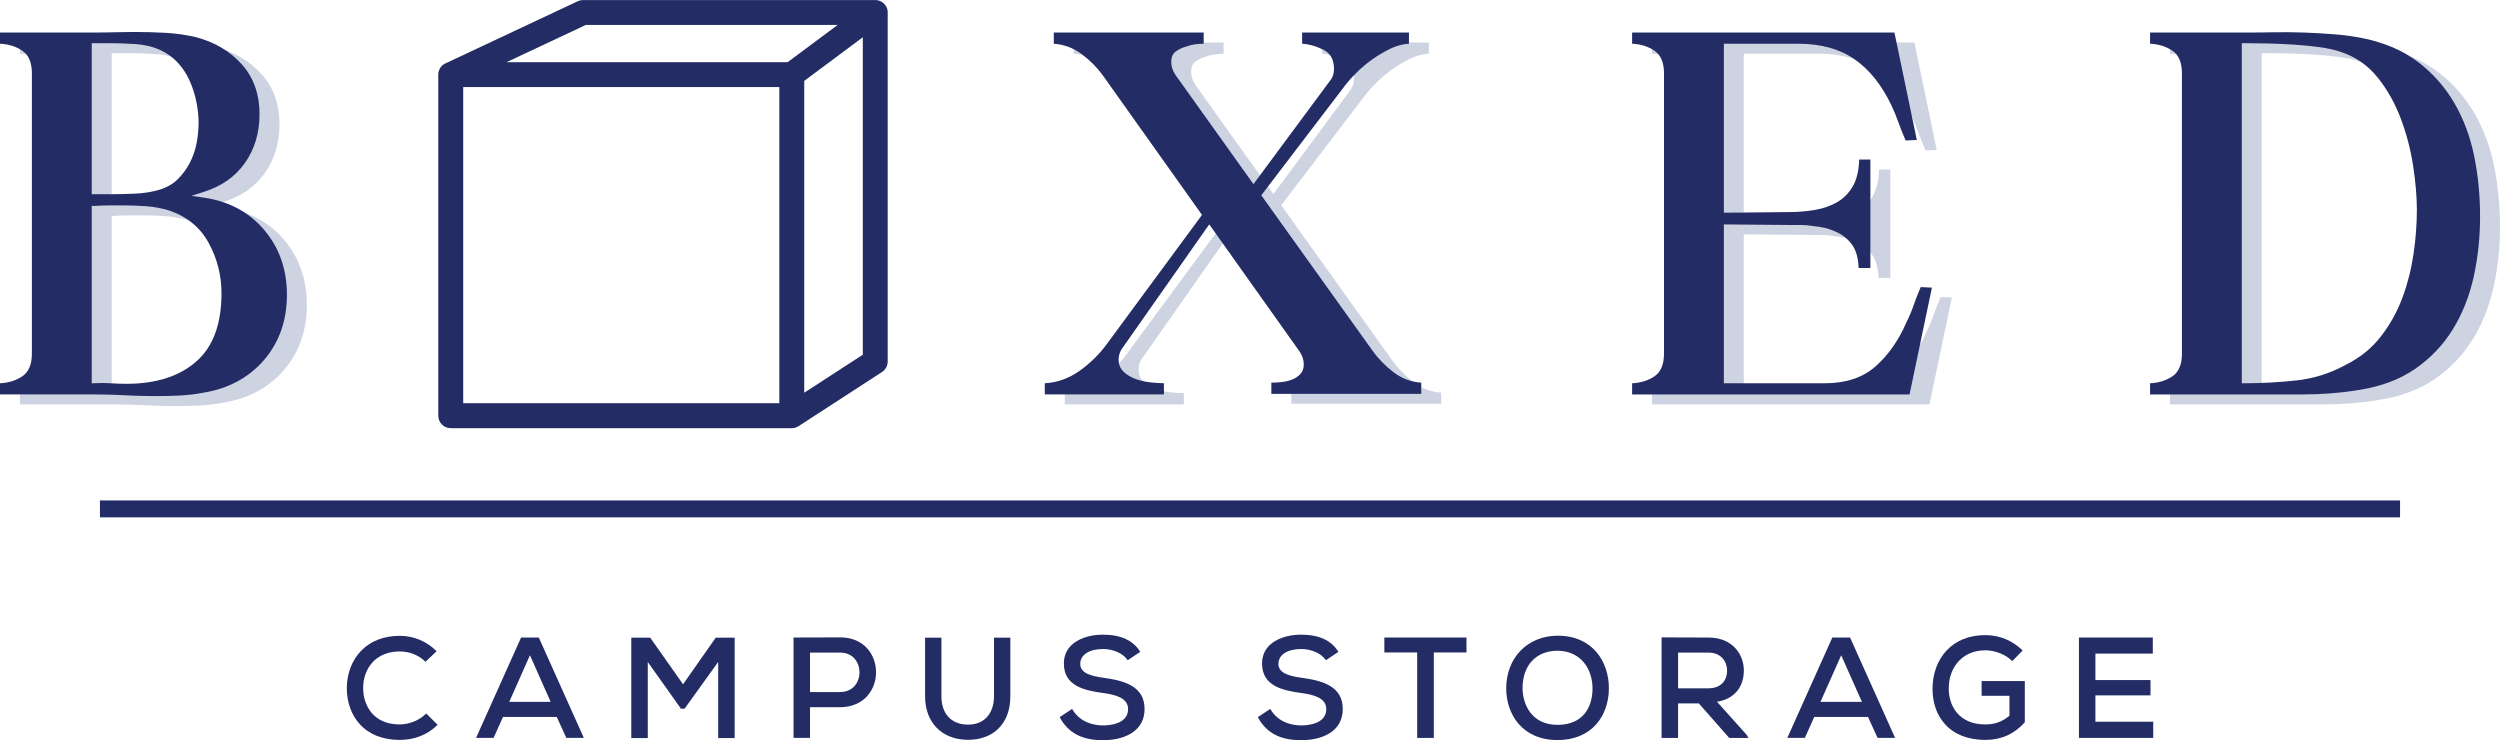 <svg xmlns="http://www.w3.org/2000/svg" id="Layer_2" viewBox="0 0 1485.13 439.71"><defs><style>.cls-1{fill:#232c65;}.cls-2{fill:#cdd3e1;}</style></defs><g id="Layer_1-2"><path class="cls-2" d="M104.21,241.24c-6.21,0-12.29-.16-18.28-.5-5.98-.33-11.96-.5-17.94-.5H11.84v-6.64c5.09-.22,9.52-1.6,13.29-4.15,3.76-2.55,5.65-7.03,5.65-13.46V49.51c0-6.42-1.88-10.91-5.65-13.46-3.77-2.54-8.2-3.93-13.29-4.15v-6.64h56.15c3.76,0,7.64-.05,11.63-.17,3.99-.11,7.97-.17,11.96-.17,6.2,0,12.35.17,18.44.5,6.09.33,12.01,1.16,17.78,2.49,11.3,2.88,20.48,8.25,27.58,16.12,7.09,7.86,10.64,17.78,10.64,29.74,0,11.08-2.88,20.71-8.64,28.91-5.77,8.2-13.96,13.96-24.59,17.28l-7.31,2.32,7.31,1c15.06,2.22,27.08,8.64,36.05,19.27,8.97,10.63,13.46,23.48,13.46,38.54s-4.54,28.19-13.62,38.71c-9.09,10.52-21.16,17-36.22,19.44-4.65.89-9.36,1.44-14.12,1.66-4.77.22-9.47.33-14.12.33M72.69,233.44c1.58,0,3.17.05,4.78.16,3.21.22,6.37.33,9.47.33,17.5,0,31.29-4.37,41.37-13.13,10.08-8.74,15.12-22.31,15.12-40.7,0-10.63-2.55-20.6-7.64-29.9-5.1-9.3-12.96-15.73-23.59-19.27-4.43-1.33-8.86-2.16-13.29-2.49-4.43-.33-8.86-.5-13.29-.5h-8.97c-2.88,0-5.76.11-8.64.33h-1.66v105.33h1.66c1.55-.11,3.11-.16,4.69-.16M66.34,31.57v89.71h10.96c4.43,0,9.3-.11,14.62-.33,5.32-.22,10.19-1,14.62-2.33,4.43-1.33,8.09-3.43,10.97-6.31,2.88-2.88,5.26-6.15,7.14-9.8,1.88-3.66,3.21-7.53,3.99-11.63.77-4.1,1.16-8.14,1.16-12.13s-.45-8.14-1.33-12.46c-.89-4.32-2.22-8.47-3.99-12.46-1.78-3.99-4.15-7.59-7.14-10.8-2.99-3.21-6.48-5.7-10.47-7.47-4.44-1.99-9.42-3.16-14.95-3.49-5.54-.33-10.52-.5-14.95-.5h-10.63"></path><path class="cls-2" d="M703.29,240.23h-70.77v-6.64c7.53-.44,14.45-2.94,20.77-7.48,6.31-4.54,11.57-9.69,15.78-15.45l56.82-77.09-58.81-82.74c-3.32-4.65-7.48-8.86-12.46-12.62-4.98-3.76-10.58-5.87-16.78-6.32v-6.64h89.05v6.64c-1.55,0-3.21.11-4.98.33-1.78.22-3.54.67-5.32,1.33-2.44.66-4.54,1.66-6.31,2.99-1.78,1.33-2.66,3.32-2.66,5.98,0,2,.39,3.82,1.16,5.48.77,1.66,1.71,3.16,2.82,4.49l44.86,62.8,45.52-61.47c1.55-1.77,2.33-4.1,2.33-6.98,0-5.53-2.16-9.36-6.48-11.46-4.32-2.1-8.47-3.27-12.46-3.49v-6.64h63.46v6.64c-3.77.22-7.48,1.22-11.13,2.99-3.65,1.77-7.2,3.88-10.63,6.31-3.44,2.44-6.6,5.1-9.47,7.97-2.88,2.88-5.32,5.65-7.31,8.31l-49.18,64.46,66.12,92.37c3.32,4.65,7.42,8.86,12.29,12.62,4.87,3.77,10.41,5.88,16.61,6.32v6.64h-89.05v-6.64c1.77,0,3.76-.11,5.98-.33,2.21-.22,4.32-.72,6.31-1.5,1.99-.78,3.66-1.88,4.99-3.32,1.33-1.44,1.99-3.27,1.99-5.49,0-1.99-.39-3.82-1.16-5.48-.78-1.66-1.72-3.16-2.82-4.49l-52.17-73.43-50.84,72.43c-1.99,2.44-2.99,5.1-2.99,7.97s1,5.27,2.99,7.15c1.99,1.88,4.37,3.32,7.14,4.32,2.76.99,5.7,1.66,8.8,1.99,3.1.33,5.76.5,7.97.5v6.64"></path><path class="cls-2" d="M1146.21,240.23h-164.81v-6.64c5.09-.22,9.52-1.6,13.29-4.15,3.76-2.55,5.64-7.03,5.64-13.46V49.51c0-6.42-1.88-10.91-5.64-13.46-3.77-2.54-8.2-3.93-13.29-4.15v-6.64h155.83l13.29,63.79-6.64.33c-1.56-3.54-2.94-7.03-4.16-10.47-1.22-3.43-2.6-6.81-4.15-10.14-5.76-12.18-13.07-21.37-21.93-27.58-8.86-6.2-20.05-9.31-33.56-9.31h-44.19v100.35h1.66c5.98,0,12.01-.05,18.11-.17,6.09-.11,12.23-.17,18.44-.17,5.75,0,11.13-.44,16.11-1.33,4.99-.88,9.36-2.43,13.13-4.65,3.76-2.21,6.81-5.32,9.14-9.3,2.32-3.99,3.59-9.3,3.82-15.95h6.64v64.46h-6.97c-.23-5.98-1.56-10.63-3.99-13.96-2.44-3.32-5.65-5.86-9.64-7.64-3.77-1.77-8.2-2.88-13.29-3.32-2.44-.44-4.93-.66-7.47-.66h-7.48l-38.21-.33v94.37h59.81c12.62,0,22.7-3.32,30.23-9.97,7.53-6.65,13.63-15.29,18.28-25.92,1.77-3.54,3.26-7.08,4.48-10.63,1.22-3.54,2.61-7.08,4.16-10.63l6.64.33-13.29,63.46"></path><path class="cls-2" d="M1379.3,240.23h-90.21v-6.64c5.09-.22,9.52-1.6,13.29-4.15,3.76-2.55,5.65-7.03,5.65-13.46V49.51c0-6.42-1.89-10.91-5.65-13.46-3.77-2.54-8.2-3.93-13.29-4.15v-6.64h56.15c5.76,0,11.57-.05,17.44-.17,1.95-.04,3.92-.05,5.9-.05,4,0,8.07.07,12.21.22,5.76.22,11.58.55,17.45,1,5.87.45,11.57,1.22,17.11,2.33,13.07,2.66,24.03,7.37,32.9,14.12,8.85,6.76,16.05,14.9,21.6,24.42,5.53,9.53,9.47,20.05,11.79,31.57,2.33,11.52,3.49,23.48,3.49,35.89s-1.28,24.37-3.82,35.88c-2.55,11.52-6.7,21.93-12.46,31.24-5.77,9.3-13.24,17.11-22.43,23.43-9.2,6.31-20.33,10.46-33.39,12.46-10.64,1.77-21.88,2.65-33.73,2.65M1343.58,31.57v202.02h1.66c9.97,0,20.16-.55,30.57-1.66,10.41-1.11,20.27-4.21,29.57-9.31,8.42-4.2,15.34-9.8,20.77-16.78,5.43-6.98,9.69-14.62,12.79-22.93,3.1-8.31,5.32-17,6.65-26.08,1.33-9.08,1.99-17.83,1.99-26.25,0-7.53-.72-16.12-2.16-25.75-1.44-9.64-3.88-19.05-7.31-28.25-3.43-9.19-8.03-17.38-13.79-24.59-5.76-7.2-12.96-12.24-21.6-15.12-3.76-1.33-8.14-2.33-13.12-2.99s-10.13-1.16-15.45-1.49c-5.32-.33-10.52-.55-15.62-.67-5.1-.11-9.53-.17-13.29-.17h-1.66"></path><path class="cls-1" d="M54.49,122.34v105.33h1.66c3.1-.22,6.26-.22,9.47,0,3.21.22,6.36.33,9.47.33,17.5,0,31.29-4.37,41.37-13.12,10.08-8.75,15.12-22.31,15.12-40.7,0-10.63-2.55-20.6-7.64-29.9-5.1-9.31-12.96-15.73-23.59-19.27-4.43-1.33-8.86-2.16-13.29-2.49-4.43-.33-8.86-.5-13.29-.5h-8.97c-2.88,0-5.76.12-8.64.33h-1.66ZM54.49,115.37h10.97c4.43,0,9.3-.11,14.62-.33,5.32-.22,10.19-1,14.62-2.33,4.43-1.33,8.08-3.43,10.97-6.31,2.88-2.88,5.26-6.14,7.15-9.8,1.88-3.66,3.21-7.53,3.99-11.63.77-4.1,1.16-8.14,1.16-12.13s-.45-8.14-1.33-12.46c-.89-4.32-2.22-8.47-3.99-12.46-1.78-3.99-4.15-7.59-7.14-10.8-2.99-3.21-6.48-5.7-10.47-7.48-4.43-1.99-9.42-3.16-14.95-3.49-5.54-.33-10.52-.5-14.95-.5h-10.63v89.71h0ZM0,25.98v-6.65h56.15c3.76,0,7.64-.05,11.63-.17,3.99-.11,7.97-.17,11.96-.17,6.2,0,12.35.17,18.44.5,6.09.33,12.01,1.16,17.78,2.49,11.3,2.88,20.49,8.25,27.58,16.12,7.08,7.87,10.63,17.78,10.63,29.74,0,11.08-2.88,20.72-8.64,28.91-5.76,8.2-13.96,13.96-24.59,17.28l-7.31,2.33,7.31,1c15.06,2.22,27.08,8.64,36.05,19.27,8.97,10.63,13.46,23.48,13.46,38.54s-4.54,28.19-13.62,38.71c-9.09,10.52-21.16,17-36.22,19.44-4.65.89-9.36,1.43-14.12,1.66-4.77.22-9.47.33-14.12.33-6.2,0-12.29-.16-18.28-.5-5.98-.33-11.96-.5-17.94-.5H0v-6.64c5.09-.22,9.52-1.61,13.29-4.15,3.76-2.55,5.65-7.03,5.65-13.46V43.59c0-6.42-1.88-10.91-5.65-13.46-3.77-2.54-8.2-3.93-13.29-4.15h0Z"></path><path class="cls-1" d="M620.68,227.68c7.53-.44,14.45-2.94,20.77-7.48,6.31-4.54,11.57-9.69,15.78-15.45l56.82-77.09-58.81-82.74c-3.32-4.65-7.48-8.86-12.46-12.63-4.98-3.76-10.58-5.87-16.78-6.31v-6.65h89.05v6.65c-1.55,0-3.21.11-4.98.33-1.77.22-3.55.67-5.32,1.33-2.44.66-4.54,1.66-6.31,2.99-1.78,1.33-2.66,3.32-2.66,5.98,0,1.99.38,3.82,1.16,5.48.78,1.66,1.72,3.16,2.82,4.48l44.86,62.8,45.52-61.47c1.55-1.77,2.33-4.1,2.33-6.98,0-5.53-2.16-9.36-6.48-11.46-4.32-2.1-8.47-3.27-12.46-3.49v-6.65h63.46v6.65c-3.77.22-7.48,1.22-11.13,2.99-3.65,1.77-7.2,3.88-10.63,6.31-3.44,2.44-6.59,5.1-9.47,7.97-2.88,2.88-5.32,5.65-7.31,8.31l-49.18,64.46,66.12,92.37c3.32,4.65,7.42,8.86,12.29,12.62,4.87,3.77,10.41,5.87,16.61,6.32v6.64h-89.05v-6.64c1.77,0,3.76-.11,5.98-.34,2.21-.21,4.32-.71,6.31-1.49,1.99-.78,3.66-1.88,4.98-3.32,1.33-1.44,1.99-3.27,1.99-5.49,0-1.99-.39-3.82-1.16-5.48-.78-1.66-1.72-3.16-2.82-4.49l-52.17-73.43-50.84,72.44c-1.99,2.44-2.99,5.1-2.99,7.97s1,5.26,2.99,7.15c1.99,1.88,4.37,3.32,7.14,4.32,2.77.99,5.7,1.66,8.8,1.99,3.1.33,5.76.5,7.97.5v6.64h-70.77v-6.64h0Z"></path><path class="cls-1" d="M969.56,25.98v-6.65h155.84l13.29,63.8-6.65.33c-1.55-3.54-2.93-7.03-4.15-10.47-1.22-3.43-2.6-6.81-4.15-10.13-5.76-12.18-13.08-21.38-21.93-27.58-8.86-6.2-20.05-9.3-33.56-9.3h-44.19v100.35h1.66c5.98,0,12.01-.05,18.11-.17,6.09-.11,12.23-.17,18.44-.17,5.75,0,11.13-.44,16.11-1.33,4.99-.88,9.36-2.44,13.13-4.65,3.76-2.21,6.81-5.32,9.13-9.3,2.33-3.99,3.6-9.3,3.83-15.95h6.64v64.46h-6.98c-.22-5.98-1.55-10.63-3.98-13.96-2.44-3.32-5.65-5.87-9.64-7.64-3.77-1.77-8.2-2.88-13.29-3.32-2.44-.44-4.93-.66-7.48-.66h-7.47l-38.21-.33v94.37h59.81c12.62,0,22.7-3.32,30.23-9.97,7.53-6.64,13.63-15.29,18.28-25.92,1.77-3.54,3.26-7.09,4.48-10.63,1.22-3.54,2.6-7.09,4.16-10.63l6.64.33-13.29,63.46h-164.81v-6.64c5.09-.22,9.52-1.61,13.29-4.15,3.76-2.55,5.65-7.03,5.65-13.46V43.59c0-6.42-1.88-10.91-5.65-13.46-3.77-2.54-8.2-3.93-13.29-4.15h0Z"></path><path class="cls-1" d="M1333.4,227.68c9.97,0,20.15-.55,30.57-1.66,10.41-1.11,20.27-4.21,29.57-9.31,8.42-4.21,15.34-9.8,20.77-16.78,5.42-6.98,9.69-14.62,12.79-22.93,3.1-8.31,5.32-17,6.65-26.08,1.33-9.08,1.99-17.83,1.99-26.25,0-7.53-.72-16.12-2.16-25.75-1.44-9.63-3.88-19.05-7.31-28.24-3.44-9.19-8.03-17.39-13.79-24.59-5.76-7.2-12.96-12.24-21.6-15.12-3.77-1.33-8.14-2.33-13.12-2.99s-10.14-1.16-15.45-1.49c-5.32-.33-10.52-.55-15.62-.67-5.1-.11-9.53-.17-13.29-.17h-1.66v202.03h1.66ZM1333.4,19.34c5.76,0,11.57-.05,17.44-.17,5.87-.11,11.91-.05,18.11.17,5.76.22,11.58.56,17.45,1,5.86.45,11.57,1.22,17.11,2.33,13.07,2.66,24.03,7.37,32.9,14.12,8.85,6.76,16.05,14.9,21.59,24.42,5.54,9.53,9.47,20.05,11.8,31.57,2.33,11.52,3.49,23.48,3.49,35.88s-1.28,24.37-3.82,35.89c-2.55,11.52-6.71,21.93-12.46,31.23-5.77,9.3-13.24,17.11-22.43,23.43-9.2,6.31-20.33,10.46-33.4,12.46-10.63,1.77-21.87,2.65-33.72,2.65h-90.21v-6.64c5.09-.22,9.52-1.61,13.29-4.15,3.76-2.55,5.65-7.03,5.65-13.46V43.59c0-6.42-1.89-10.91-5.65-13.46-3.77-2.54-8.2-3.93-13.29-4.15v-6.65h56.15Z"></path><path class="cls-1" d="M527.35,7.24c0-.13-.01-.27-.02-.4,0-.11-.02-.23-.03-.34-.02-.12-.04-.25-.06-.37-.02-.12-.04-.24-.07-.36-.03-.11-.06-.22-.09-.33-.03-.13-.07-.25-.11-.37-.03-.1-.07-.2-.11-.3-.05-.13-.1-.26-.16-.39-.04-.09-.08-.18-.13-.26-.07-.13-.14-.26-.21-.39-.05-.08-.09-.16-.14-.24-.08-.13-.17-.26-.26-.39-.03-.04-.05-.08-.08-.11-.03-.04-.06-.07-.09-.11-.09-.11-.18-.23-.28-.34-.07-.08-.15-.17-.22-.24-.08-.09-.17-.17-.26-.26-.09-.09-.19-.17-.28-.26-.08-.07-.16-.13-.25-.2-.11-.08-.22-.17-.33-.24-.08-.06-.17-.11-.26-.17-.11-.07-.23-.15-.35-.21-.09-.05-.19-.1-.29-.15-.11-.06-.23-.11-.34-.17-.11-.05-.22-.09-.32-.13-.11-.04-.23-.09-.34-.12-.11-.04-.23-.07-.34-.1-.12-.03-.24-.06-.36-.09-.11-.02-.22-.04-.33-.06-.14-.02-.27-.05-.41-.06-.1-.01-.19-.02-.29-.03-.16-.01-.31-.02-.47-.02-.04,0-.09,0-.13,0h-173.57c-1.09,0-2.16.24-3.15.7l-78.61,36.93s-.08.04-.12.06c-.15.07-.3.15-.44.23-.08.05-.16.09-.24.14-.12.08-.24.15-.35.24-.09.07-.18.13-.27.2-.09.07-.19.15-.28.23-.09.08-.19.17-.28.25-.08.08-.16.16-.24.24-.09.09-.17.18-.25.28-.08.09-.15.18-.22.27-.07.09-.14.18-.21.28-.08.11-.15.22-.22.33-.05.09-.11.17-.16.26-.07.13-.14.25-.2.38-.04.08-.08.16-.11.24-.06.14-.12.28-.18.43-.03.08-.06.16-.09.24-.05.14-.09.29-.13.43-.02.09-.05.18-.07.27-.03.13-.06.27-.08.41-.02.11-.04.23-.05.34-.02.12-.03.23-.04.35-.01.14-.02.28-.02.42,0,.06,0,.12,0,.18v202.59c0,4.09,3.31,7.4,7.4,7.4h202.6s.01,0,.02,0c.31,0,.62-.03.92-.06.08-.01.16-.02.23-.04.27-.04.54-.1.81-.17.04-.01.08-.02.12-.03.32-.09.63-.21.92-.34.04-.02.08-.04.12-.06.27-.13.54-.27.79-.43.03-.02.06-.03.09-.05l49.59-32.19c2.1-1.36,3.37-3.7,3.37-6.21V7.4c0-.05,0-.11,0-.16ZM348.03,14.8h149.59l-29.71,22.13h-166.98l47.1-22.13ZM462.96,239.53h-187.79V51.73h187.79v187.79ZM477.76,233.3V48.05l34.79-25.91v188.58l-34.79,22.58Z"></path><polygon class="cls-1" points="1425.76 307.33 59.37 307.33 59.37 297.29 1425.76 297.29 1425.76 307.33 1425.76 307.33"></polygon><path class="cls-1" d="M253.1,423.95c-3.95,3.95-9.95,6.4-15.66,6.4-15.91,0-21.64-11.57-21.72-21.47-.05-6.2,2.17-12.02,6.08-15.96,3.85-3.87,9.25-5.92,15.64-5.92,5.84,0,11.25,2.15,15.24,6.06l.1.1,6.46-6.21.11-.1-.11-.11c-5.82-5.82-13.56-9.03-21.8-9.03-9.22,0-17.05,2.98-22.66,8.62-5.62,5.65-8.81,13.9-8.76,22.64.04,8.25,2.76,15.77,7.64,21.16,5.57,6.16,13.8,9.42,23.79,9.42,8.78,0,16.52-3.06,22.4-8.86l.11-.11-6.74-6.74-.11.11h0Z"></path><path class="cls-1" d="M327.14,416.96h-24.63l12.31-27.71,12.31,27.71h0ZM320.09,378.72h-10.53l-26.66,59.42-.1.21h10.42l5.59-12.46h31.93l5.68,12.46h10.41l-26.71-59.54-.04-.09h0Z"></path><polygon class="cls-1" points="405.77 406.5 386.31 378.88 386.27 378.8 375.02 378.8 375.02 438.45 384.81 438.45 384.81 393.25 404.46 420.92 404.51 420.98 406.69 420.98 426.64 393.23 426.64 438.45 436.43 438.45 436.43 378.8 425.19 378.8 405.77 406.5 405.77 406.5"></polygon><path class="cls-1" d="M481.19,387.67h17.82c7.96,0,11.58,6.09,11.58,11.74,0,3.07-1.03,5.93-2.89,8.05-2.1,2.39-5.1,3.65-8.69,3.65h-17.82v-23.44h0ZM499.01,378.63c-4.54,0-9.21.02-13.73.05-4.52.02-9.2.04-13.73.04h-.15v59.63h9.79v-18.22h17.82c14.75-.09,21.44-10.87,21.41-20.86-.03-9.94-6.74-20.64-21.41-20.64h0Z"></path><path class="cls-1" d="M590.48,413.63c0,5.51-1.67,10-4.82,12.99-2.9,2.74-6.86,4.06-11.47,3.81-9.36-.36-14.94-6.64-14.94-16.8v-34.82h-9.71v34.82c0,15.31,9.67,25.45,24.64,25.83.39.02.78.02,1.16.02,7.02,0,13.24-2.29,17.61-6.5,4.74-4.57,7.24-11.26,7.24-19.35v-34.82h-9.71v34.82h0Z"></path><path class="cls-1" d="M656,402.71c-7.23-1.02-14.28-2.51-14.28-8.33,0-5.37,5.33-8.84,13.58-8.84,6.25.09,11.82,2.6,14.54,6.55l.08.12,7.45-4.99-.08-.12c-4.25-6.78-11.53-10.08-22.25-10.08-7.74,0-14.77,2.43-18.8,6.49-2.84,2.86-4.26,6.46-4.23,10.7,0,13.18,11.92,15.91,23.1,17.44,7.44.99,15.04,2.9,15.04,9.6,0,8.98-11.37,9.68-14.85,9.68-4.73,0-13.4-1.26-18.35-9.67l-.08-.14-7.37,4.91.06.12c5.02,9.25,13.17,13.56,25.65,13.56,4.74,0,11.53-.73,16.98-4.19,5.1-3.24,7.71-8.04,7.75-14.27,0-13.37-11.51-16.82-23.95-18.54h0Z"></path><path class="cls-1" d="M773.73,402.71c-7.23-1.02-14.28-2.51-14.28-8.33,0-5.37,5.33-8.84,13.58-8.84,6.25.09,11.82,2.6,14.54,6.55l.08.12,7.45-4.99-.08-.12c-4.25-6.78-11.53-10.08-22.25-10.08-7.74,0-14.77,2.43-18.8,6.49-2.84,2.86-4.26,6.46-4.23,10.7,0,13.18,11.92,15.91,23.1,17.44,7.44.99,15.04,2.9,15.04,9.6,0,8.98-11.37,9.68-14.85,9.68-4.73,0-13.4-1.26-18.35-9.67l-.08-.14-7.37,4.91.06.12c5.02,9.25,13.17,13.56,25.65,13.56,4.74,0,11.53-.73,16.98-4.19,5.1-3.24,7.71-8.04,7.75-14.27,0-13.37-11.51-16.82-23.95-18.54h0Z"></path><polygon class="cls-1" points="822.38 387.59 841.88 387.59 841.88 438.36 851.76 438.36 851.76 387.59 871.17 387.59 871.17 378.72 822.38 378.72 822.38 387.59 822.38 387.59"></polygon><path class="cls-1" d="M925.26,430.6c-15.09,0-20.62-11.65-20.79-21.63,0-13.82,8.03-22.4,20.95-22.4,14.24.25,20.62,11.43,20.62,22.4s-5.46,21.63-20.79,21.63h0ZM925.43,377.63c-8.67,0-16.51,3.13-22.07,8.82-5.54,5.68-8.59,13.64-8.59,22.43,0,15.31,9.43,30.75,30.49,30.75,9.62,0,17.58-3.24,23.01-9.38,4.83-5.46,7.49-13.08,7.49-21.45,0-15.45-9.38-31.09-30.33-31.17h0Z"></path><path class="cls-1" d="M996.87,387.67h17.99c7.68,0,11.12,5.42,11.12,10.79,0,5.05-2.94,10.44-11.21,10.44h-17.9v-21.23h0ZM1019.99,416.87c9.99-1.55,15.95-8.48,15.95-18.58,0-9.42-6.6-19.56-21.08-19.56-4.62,0-9.3-.02-13.82-.04-4.52-.03-9.2-.05-13.82-.05h-.15v59.72h9.79v-20.51h12.32l18.01,20.46.05.05h11.44l-1.17-1.94-17.53-19.55h0Z"></path><path class="cls-1" d="M1106.08,416.96h-24.63l12.32-27.71,12.31,27.71h0ZM1099.04,378.72h-10.54l-26.65,59.42-.1.21h10.42l5.59-12.46h31.93l5.68,12.46h10.42l-26.71-59.54-.04-.09h0Z"></path><path class="cls-1" d="M1177.19,413.36h16.53v11.81c-4.28,3.58-8.71,5.18-14.34,5.18-16.03,0-21.72-11.43-21.72-21.21-.05-6.69,2.21-12.66,6.35-16.83,3.89-3.92,9.21-5.99,15.37-5.99,5.84,0,11.94,2.42,15.91,6.31l.11.11,6.14-6.32-.1-.11c-5.91-5.82-13.74-9.02-22.06-9.02-9.6,0-17.66,3.27-23.31,9.48-5.18,5.69-8.04,13.64-8.04,22.37s2.66,15.83,7.47,21.14c5.5,6.06,13.76,9.27,23.88,9.27,9.4,0,17.06-3.4,23.42-10.39l.04-.04v-24.54h-25.65v8.78h0Z"></path><polygon class="cls-1" points="1244.79 428.74 1244.79 413.09 1277.51 413.09 1277.51 403.99 1244.79 403.99 1244.79 388.27 1278.87 388.27 1278.87 378.72 1235 378.72 1235 438.36 1279.12 438.36 1279.12 428.74 1244.79 428.74 1244.79 428.74"></polygon></g></svg>